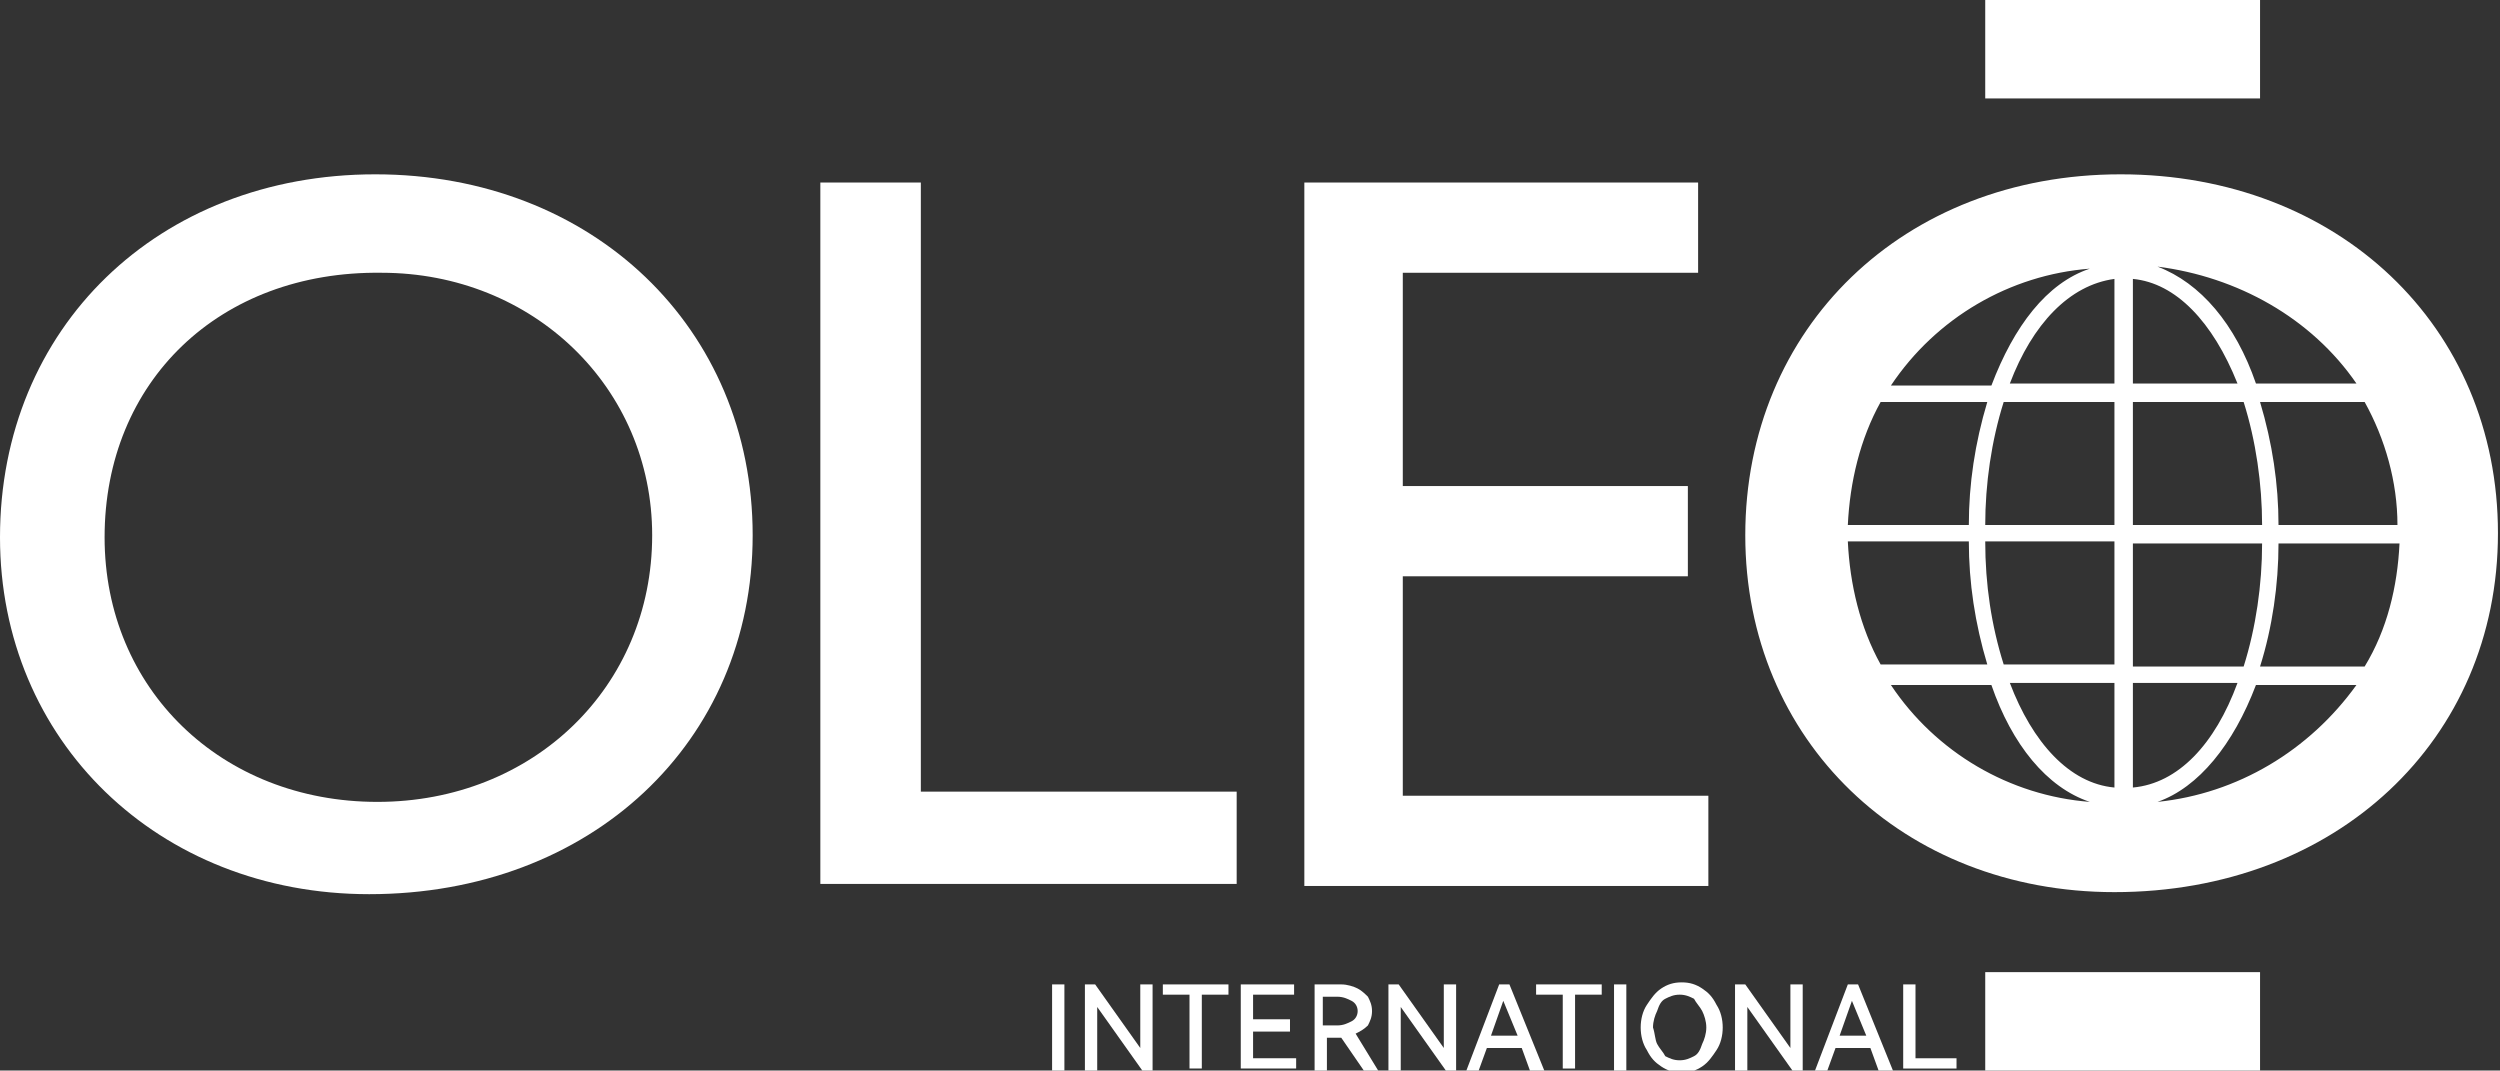 <?xml version="1.0" encoding="utf-8"?>
<!-- Generator: Adobe Illustrator 24.0.1, SVG Export Plug-In . SVG Version: 6.00 Build 0)  -->
<svg version="1.1" id="图层_1" xmlns="http://www.w3.org/2000/svg" xmlns:xlink="http://www.w3.org/1999/xlink" x="0px" y="0px"
	 viewBox="0 0 121.9 52.2" style="enable-background:new 0 0 121.9 52.2;" xml:space="preserve">
<rect x="0" y="0" width="121.9" height="52.2" fill="#333333" stroke="none"/>
<style type="text/css">
	.st0{fill:#FFFFFF;}
</style>
<g id="图层_2_1_">
	<g id="图层_1-2">
		<rect x="96.8" y="0" class="st0" width="13.4" height="4.8"/>
		<rect x="96.8" y="47.4" class="st0" width="13.4" height="4.8"/>
		<path class="st0" d="M103.4,8.5c-10.6,0-18.3,7.5-18.3,17.6c0,10,7.7,17.4,18,17.4c10.8,0,18.7-7.4,18.7-17.5S114,8.5,103.4,8.5z
			 M114.9,18.7H110c-1-2.9-2.7-4.9-4.8-5.7C109.1,13.5,112.7,15.5,114.9,18.7z M104,18.7v-5.1c2.1,0.2,3.9,2.1,5.1,5.1H104z
			 M109.4,19.6c0.6,1.9,0.9,4,0.9,6H104v-6H109.4z M103.1,18.7H98c1.1-2.9,2.9-4.8,5.1-5.1V18.7z M103.1,19.6v6h-6.3
			c0-2,0.3-4.1,0.9-6H103.1z M96,25.6h-5.9c0.1-2.1,0.6-4.2,1.6-6h5.2C96.3,21.6,96,23.6,96,25.6L96,25.6z M96,26.4c0,2,0.3,4,0.9,6
			h-5.2c-1-1.8-1.5-3.9-1.6-6C90.1,26.4,96,26.4,96,26.4z M96.8,26.4h6.3v6h-5.4C97.1,30.5,96.8,28.5,96.8,26.4L96.8,26.4z
			 M103.1,33.3v5.1c-2.2-0.2-4-2.2-5.1-5.1H103.1z M104,33.3h5.1c-1.1,3-2.9,4.9-5.1,5.1V33.3z M104,32.5v-6h6.3c0,2-0.3,4.1-0.9,6
			H104z M111.1,26.5h5.9c-0.1,2.1-0.6,4.2-1.7,6h-5.1C110.8,30.6,111.1,28.5,111.1,26.5L111.1,26.5z M111.1,25.6c0-2-0.3-4-0.9-6
			h5.1c1,1.8,1.6,3.9,1.6,6H111.1z M101.9,13.1c-2.1,0.7-3.7,2.8-4.8,5.7h-4.9C94.4,15.5,98,13.4,101.9,13.1L101.9,13.1z M92.2,33.4
			h4.9c1,2.9,2.7,5,4.8,5.7C98,38.8,94.4,36.7,92.2,33.4z M105.2,39.1c2-0.7,3.7-2.8,4.8-5.7h4.9C112.6,36.6,109.1,38.7,105.2,39.1z
			"/>
		<polyline class="st0" points="44.9,38.6 60.3,38.6 60.3,43.1 40,43.1 40,8.9 44.9,8.9 44.9,38.6 		"/>
		<polyline class="st0" points="82.8,13.3 68.4,13.3 68.4,23.7 82.3,23.7 82.3,28.1 68.4,28.1 68.4,38.8 83.3,38.8 83.3,43.2 
			63.6,43.2 63.6,8.9 82.8,8.9 82.8,13.3 		"/>
		<path class="st0" d="M5.1,26.2c0,7.4,5.7,12.9,13.3,12.9s13.4-5.6,13.4-13c0-7.2-5.8-12.8-13.2-12.8C10.7,13.2,5.1,18.6,5.1,26.2
			 M36.7,26.1c0,10.1-7.9,17.5-18.7,17.5c-10.3,0-18-7.5-18-17.4C0,16,7.7,8.5,18.3,8.5S36.7,16,36.7,26.1z"/>
	</g>
</g>
<g>
	<path class="st0" d="M51.9,52.2h-0.6V48h0.6V52.2z"/>
	<path class="st0" d="M53.4,48l2.2,3.1V48h0.6v4.2h-0.5l-2.2-3.1v3.1h-0.6V48H53.4z"/>
	<path class="st0" d="M56.7,48h3.2v0.5h-1.3v3.6H58v-3.6h-1.3V48z"/>
	<path class="st0" d="M62.9,50.3h-1.8v1.3h2.1v0.5h-2.7V48h2.6v0.5h-2v1.2h1.8V50.3z"/>
	<path class="st0" d="M67.2,52.2h-0.7l-1.1-1.6h0h-0.7v1.6h-0.6V48h1.3c0.3,0,0.6,0.1,0.8,0.2s0.4,0.3,0.5,0.4
		c0.1,0.2,0.2,0.4,0.2,0.7c0,0.3-0.1,0.5-0.2,0.7c-0.2,0.2-0.4,0.3-0.6,0.4L67.2,52.2z M64.5,48.6V50h0.7c0.3,0,0.5-0.1,0.7-0.2
		c0.2-0.1,0.3-0.3,0.3-0.5s-0.1-0.4-0.3-0.5c-0.2-0.1-0.4-0.2-0.7-0.2H64.5z"/>
	<path class="st0" d="M68.2,48l2.2,3.1V48H71v4.2h-0.5l-2.2-3.1v3.1h-0.6V48H68.2z"/>
	<path class="st0" d="M73.6,48l1.7,4.2h-0.7l-0.4-1.1h-1.7l-0.4,1.1h-0.6l1.6-4.2H73.6z M74,50.5l-0.7-1.7l-0.6,1.7H74z"/>
	<path class="st0" d="M74.9,48h3.2v0.5h-1.3v3.6h-0.6v-3.6h-1.3V48z"/>
	<path class="st0" d="M79.3,52.2h-0.6V48h0.6V52.2z"/>
	<path class="st0" d="M80.3,49c0.2-0.3,0.4-0.6,0.7-0.8c0.3-0.2,0.6-0.3,1-0.3c0.4,0,0.7,0.1,1,0.3c0.3,0.2,0.5,0.4,0.7,0.8
		c0.2,0.3,0.3,0.7,0.3,1.1c0,0.4-0.1,0.8-0.3,1.1c-0.2,0.3-0.4,0.6-0.7,0.8c-0.3,0.2-0.6,0.3-1,0.3c-0.4,0-0.7-0.1-1-0.3
		c-0.3-0.2-0.5-0.4-0.7-0.8c-0.2-0.3-0.3-0.7-0.3-1.1C80,49.7,80.1,49.3,80.3,49z M80.8,50.9c0.1,0.2,0.3,0.4,0.4,0.6
		c0.2,0.1,0.4,0.2,0.7,0.2s0.5-0.1,0.7-0.2c0.2-0.1,0.3-0.3,0.4-0.6c0.1-0.2,0.2-0.5,0.2-0.8c0-0.3-0.1-0.6-0.2-0.8
		c-0.1-0.2-0.3-0.4-0.4-0.6c-0.2-0.1-0.4-0.2-0.7-0.2s-0.5,0.1-0.7,0.2c-0.2,0.1-0.3,0.3-0.4,0.6c-0.1,0.2-0.2,0.5-0.2,0.8
		C80.7,50.4,80.7,50.7,80.8,50.9z"/>
	<path class="st0" d="M85.1,48l2.2,3.1V48h0.6v4.2h-0.5l-2.2-3.1v3.1h-0.6V48H85.1z"/>
	<path class="st0" d="M90.6,48l1.7,4.2h-0.7l-0.4-1.1h-1.7l-0.4,1.1h-0.6l1.6-4.2H90.6z M91,50.5l-0.7-1.7l-0.6,1.7H91z"/>
	<path class="st0" d="M92.8,48h0.6v3.6h2v0.5h-2.6V48z"/>
</g>
</svg>
